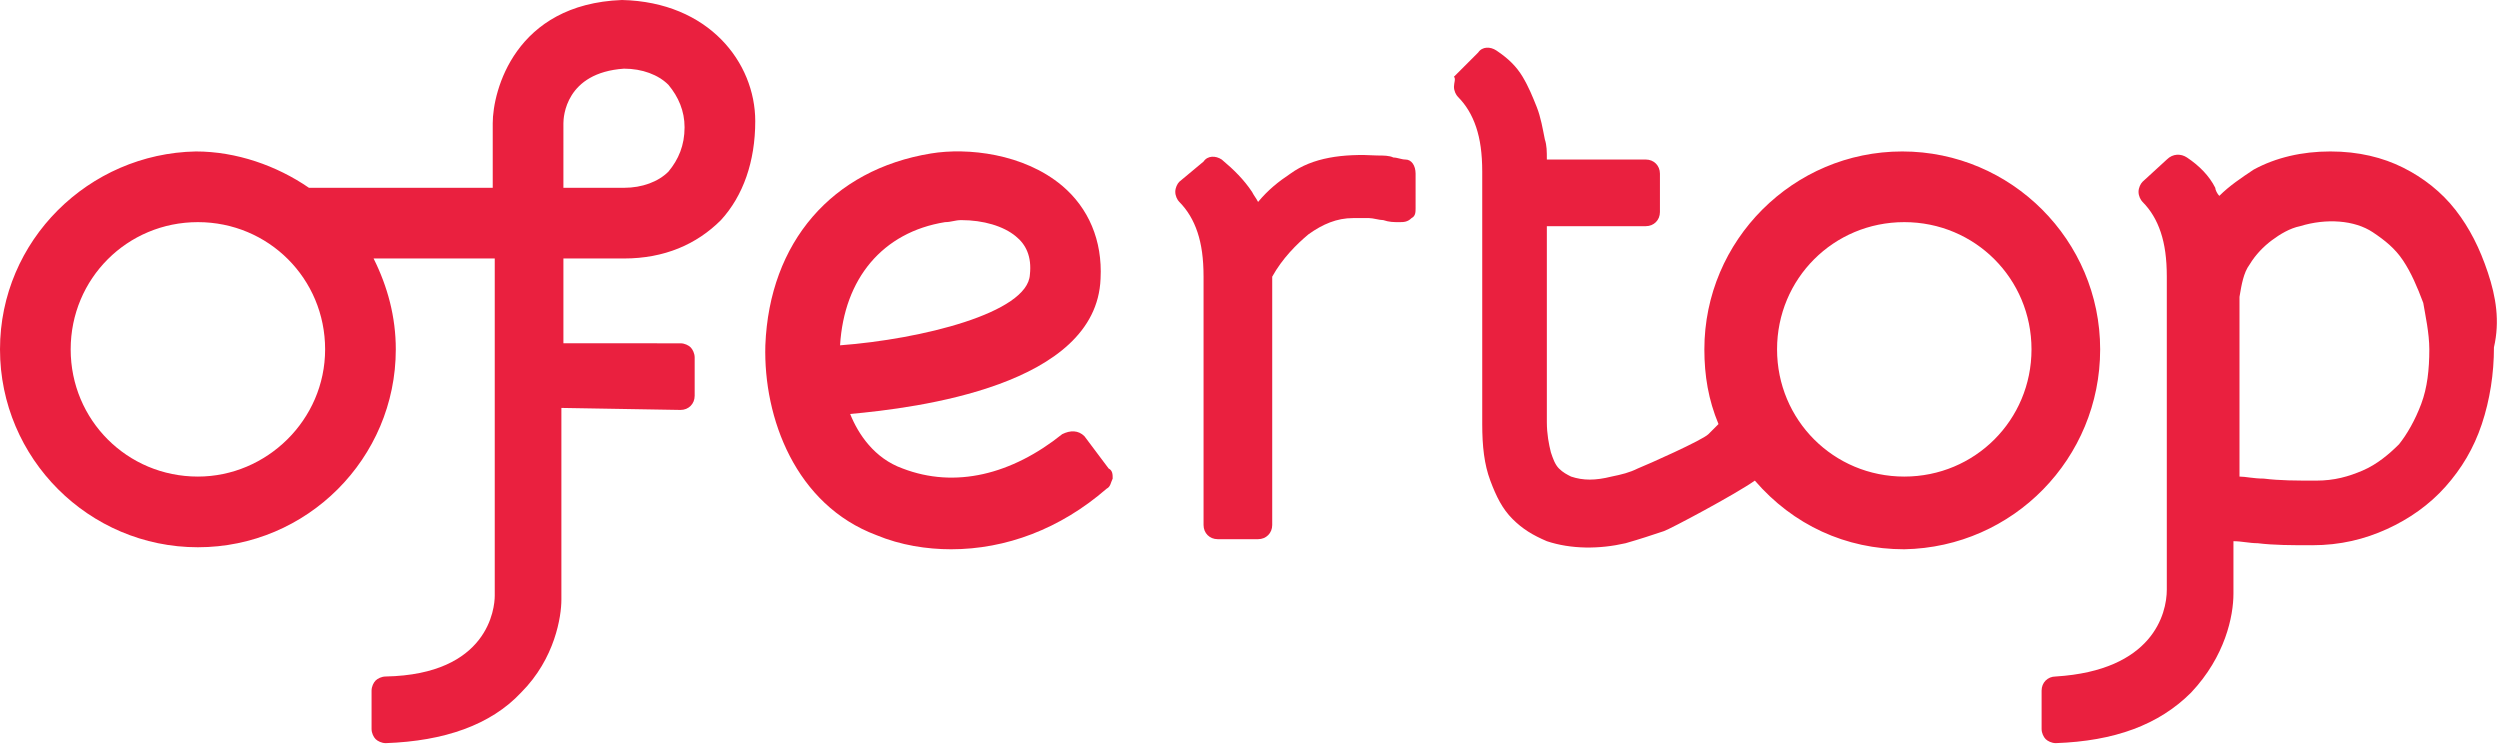 <?xml version="1.0" encoding="utf-8"?>
<!-- Generator: Adobe Illustrator 20.0.0, SVG Export Plug-In . SVG Version: 6.00 Build 0)  -->
<svg version="1.1" id="Layer_1" xmlns="http://www.w3.org/2000/svg" xmlns:xlink="http://www.w3.org/1999/xlink" x="0px" y="0px"
	 viewBox="0 0 123.8 36.9" style="enable-background:new 0 0 123.8 36.9;" xml:space="preserve">
<style type="text/css">
	.st0{fill:#EA203F;}
</style>
<g>
	<path class="st0" d="M69.6,7.9c-0.2,0-0.4-0.1-0.6-0.1c-0.2-0.1-0.5-0.1-0.8-0.1c-1.7-0.1-3.2,0.1-4.3,0.9
		c-0.6,0.4-1.1,0.8-1.6,1.4c-0.1-0.2-0.2-0.3-0.3-0.5c-0.4-0.6-0.9-1.1-1.5-1.6c-0.3-0.2-0.7-0.2-0.9,0.1L58.4,9
		c-0.1,0.1-0.2,0.3-0.2,0.5c0,0.2,0.1,0.4,0.2,0.5c0.4,0.4,0.7,0.9,0.9,1.5c0.2,0.6,0.3,1.3,0.3,2.2V26c0,0.4,0.3,0.7,0.7,0.7h2
		c0.4,0,0.7-0.3,0.7-0.7V13.7c0.5-0.9,1.2-1.6,1.8-2.1c0.7-0.5,1.4-0.8,2.2-0.8c0.3,0,0.6,0,0.8,0c0.2,0,0.5,0.1,0.7,0.1
		c0.3,0.1,0.5,0.1,0.8,0.1c0.2,0,0.4,0,0.6-0.2c0.2-0.1,0.2-0.3,0.2-0.5V8.6C70.1,8.2,69.9,7.9,69.6,7.9z"/>
	<path class="st0" d="M123.2,13.5c-0.4-1.2-0.9-2.2-1.6-3.1c-0.7-0.9-1.6-1.6-2.6-2.1c-1-0.5-2.2-0.8-3.6-0.8
		c-1.4,0-2.7,0.3-3.8,0.9c-0.6,0.4-1.2,0.8-1.7,1.3c-0.1-0.1-0.2-0.3-0.2-0.4c-0.3-0.6-0.8-1.1-1.4-1.5c-0.3-0.2-0.7-0.2-1,0.1
		L106.1,9c-0.1,0.1-0.2,0.3-0.2,0.5s0.1,0.4,0.2,0.5c0.4,0.4,0.7,0.9,0.9,1.5c0.2,0.6,0.3,1.3,0.3,2.2v15.5c0,1.2-0.7,4-5.5,4.3
		c-0.4,0-0.7,0.3-0.7,0.7l0,1.9c0,0.2,0.1,0.4,0.2,0.5c0.1,0.1,0.3,0.2,0.5,0.2c2.9-0.1,5.1-0.9,6.7-2.5c1.7-1.8,2.1-3.8,2.1-4.9
		v-2.6c0.4,0,0.8,0.1,1.2,0.1c0.8,0.1,1.7,0.1,2.7,0.1c1.4,0,2.6-0.3,3.7-0.8c1.1-0.5,2.1-1.2,2.9-2.1c0.8-0.9,1.4-1.9,1.8-3.1
		c0.4-1.2,0.6-2.5,0.6-3.8C123.8,15.9,123.6,14.7,123.2,13.5z M120.3,17.3c0,1-0.1,1.9-0.4,2.7c-0.3,0.8-0.7,1.5-1.1,2
		c-0.5,0.5-1.1,1-1.8,1.3c-0.7,0.3-1.4,0.5-2.3,0.5c-1,0-1.8,0-2.6-0.1c-0.5,0-0.9-0.1-1.2-0.1l0-8.9c0.1-0.6,0.2-1.2,0.5-1.6
		c0.3-0.5,0.7-0.9,1.1-1.2c0.4-0.3,0.9-0.6,1.4-0.7c1.3-0.4,2.7-0.3,3.6,0.3c0.6,0.4,1.1,0.8,1.5,1.4c0.4,0.6,0.7,1.3,1,2.1
		C120.1,15.6,120.3,16.5,120.3,17.3z"/>
	<path class="st0" d="M53.7,21.6c-0.3-0.3-0.7-0.3-1.1-0.1c-2.5,2-5.3,2.7-7.9,1.7c-1.4-0.5-2.2-1.7-2.6-2.7
		c3.3-0.3,12.2-1.4,12.4-6.7c0.1-1.9-0.6-3.5-1.9-4.6c-1.9-1.6-4.7-1.9-6.5-1.6c-4.9,0.8-8,4.4-8.2,9.5c-0.1,3.6,1.5,7.9,5.5,9.4
		c1.2,0.5,2.5,0.7,3.7,0.7c2.7,0,5.4-1,7.7-3c0.2-0.1,0.2-0.3,0.3-0.5c0-0.2,0-0.4-0.2-0.5L53.7,21.6z M51,13.6
		c-0.1,1.9-5.4,3.2-9.4,3.5c0.2-3.3,2.1-5.6,5.2-6.1c0.3,0,0.5-0.1,0.8-0.1c1.1,0,2.1,0.3,2.7,0.8C50.8,12.1,51.1,12.7,51,13.6z"/>
	<path class="st0" d="M30.8,0c-5.3,0.2-6.4,4.5-6.4,6.1v3.2h-9.1c-1.6-1.1-3.6-1.8-5.6-1.8C4.4,7.6,0,11.9,0,17.3
		c0,5.4,4.4,9.8,9.8,9.8s9.8-4.4,9.8-9.8c0-1.6-0.4-3.1-1.1-4.5h6l0,16.7c0,0.6-0.3,3.9-5.4,4c-0.2,0-0.4,0.1-0.5,0.2
		c-0.1,0.1-0.2,0.3-0.2,0.5l0,1.9c0,0.2,0.1,0.4,0.2,0.5c0.1,0.1,0.3,0.2,0.5,0.2c2.9-0.1,5.2-0.9,6.7-2.5c1.7-1.7,2-3.8,2-4.6
		l0-0.1l0-9.4l5.9,0.1c0.4,0,0.7-0.3,0.7-0.7l0-1.9c0-0.2-0.1-0.4-0.2-0.5c-0.1-0.1-0.3-0.2-0.5-0.2L27.9,17v-4.2h3
		c2,0,3.6-0.7,4.8-1.9C36.8,9.7,37.4,8,37.4,6C37.4,3.1,35.1,0.1,30.8,0z M33.9,6.3c0,0.9-0.3,1.6-0.8,2.2c-0.5,0.5-1.3,0.8-2.2,0.8
		c0,0,0,0,0,0h-3V6.1c0-0.3,0.1-2.5,3-2.7c0,0,0,0,0,0c0.9,0,1.7,0.3,2.2,0.8C33.6,4.8,33.9,5.5,33.9,6.3z M9.8,23.6
		c-3.5,0-6.3-2.8-6.3-6.3S6.3,11,9.8,11s6.3,2.8,6.3,6.3S13.2,23.6,9.8,23.6z"/>
	<path class="st0" d="M104,17.3c0-5.4-4.4-9.8-9.8-9.8c-5.4,0-9.8,4.4-9.8,9.8c0,1.3,0.2,2.5,0.7,3.7c-0.2,0.2-0.4,0.4-0.5,0.5
		c-0.3,0.3-3,1.5-3.5,1.7c-0.4,0.2-0.8,0.3-1.3,0.4c-0.8,0.2-1.4,0.2-2,0c-0.2-0.1-0.4-0.2-0.6-0.4c-0.2-0.2-0.3-0.5-0.4-0.8
		c-0.1-0.4-0.2-0.9-0.2-1.5v-9.7h4.9c0.4,0,0.7-0.3,0.7-0.7V8.6c0-0.4-0.3-0.7-0.7-0.7h-4.9c0-0.4,0-0.7-0.1-1
		c-0.1-0.5-0.2-1.1-0.4-1.6c-0.2-0.5-0.4-1-0.7-1.5c-0.3-0.5-0.7-0.9-1.3-1.3c-0.3-0.2-0.7-0.2-0.9,0.1l-1.2,1.2
		C72.1,3.9,72,4.1,72,4.3c0,0.2,0.1,0.4,0.2,0.5c0.4,0.4,0.7,0.9,0.9,1.5c0.2,0.6,0.3,1.3,0.3,2.2V21c0,1.1,0.1,2,0.4,2.8
		c0.3,0.8,0.6,1.4,1.1,1.9c0.5,0.5,1,0.8,1.7,1.1c1.2,0.4,2.6,0.4,3.9,0.1c0.7-0.2,1.3-0.4,1.9-0.6c0.3-0.1,3.5-1.8,4.5-2.5
		c1.9,2.2,4.5,3.4,7.4,3.4C99.7,27.1,104,22.7,104,17.3z M100.6,17.3c0,3.5-2.8,6.3-6.3,6.3c-3.5,0-6.3-2.8-6.3-6.3s2.8-6.3,6.3-6.3
		C97.8,11,100.6,13.8,100.6,17.3z"/>
</g>
</svg>
